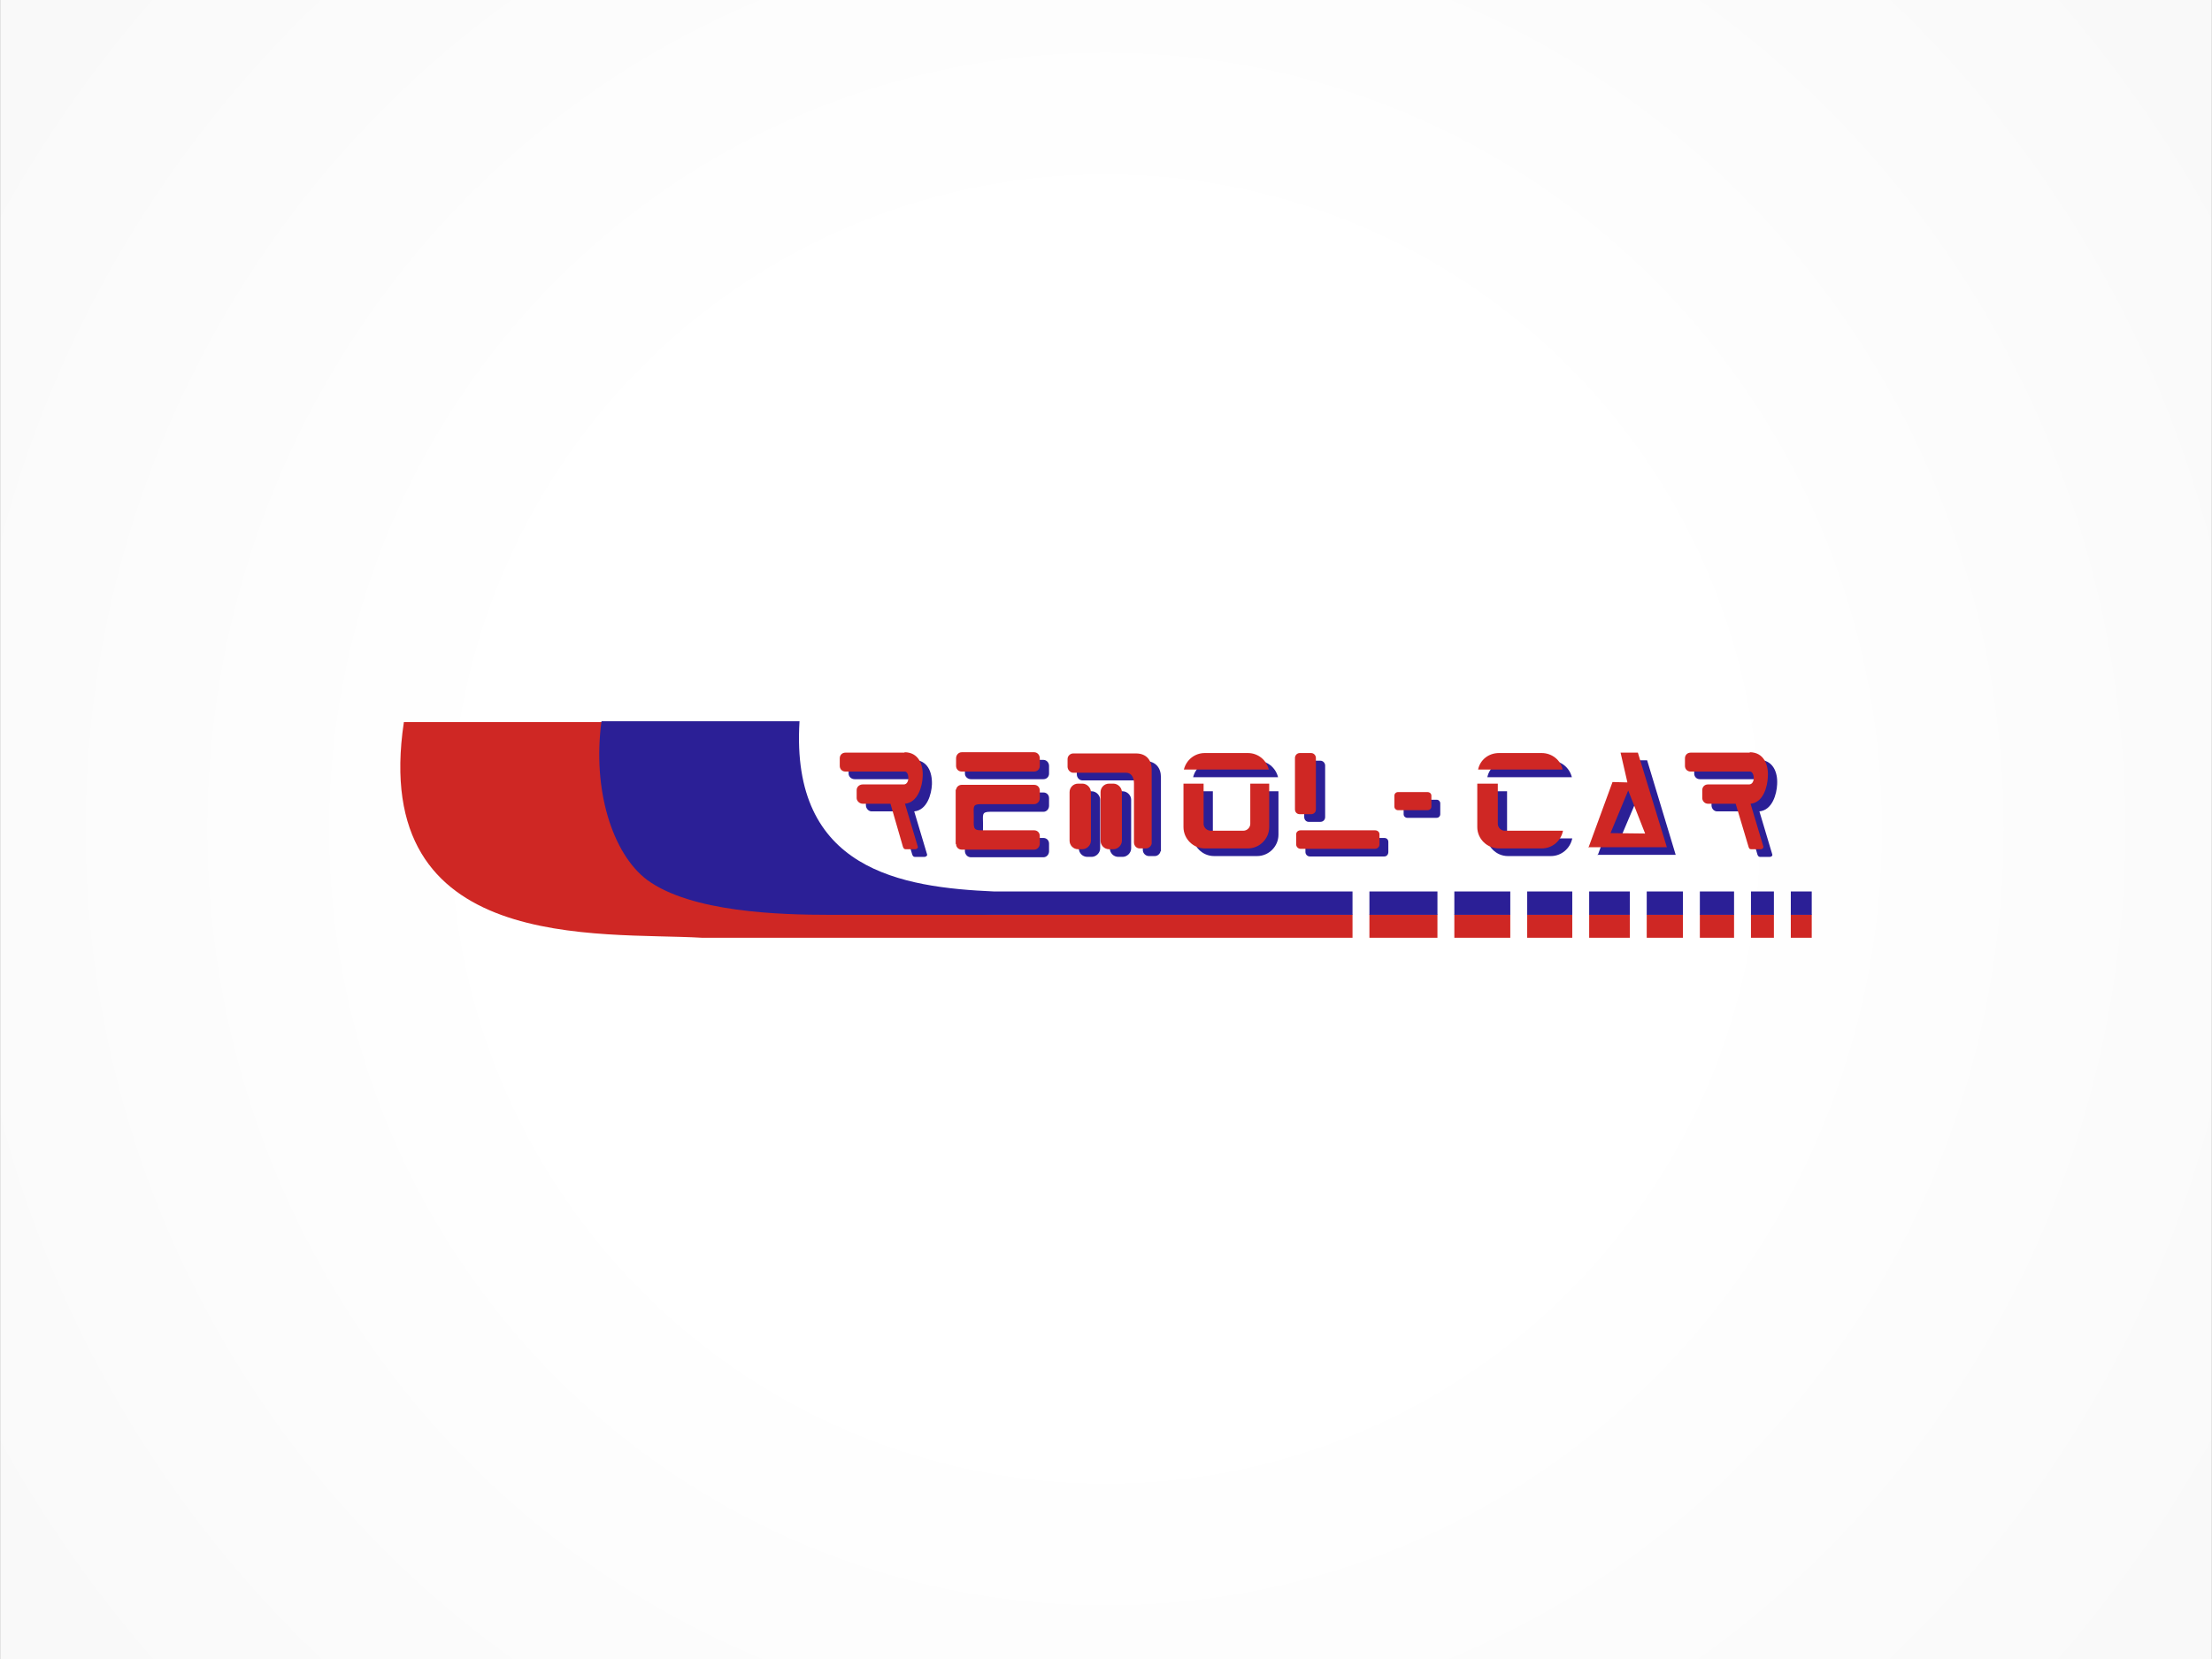 <?xml version="1.0" encoding="UTF-8"?>
<!DOCTYPE svg PUBLIC "-//W3C//DTD SVG 1.1//EN" "http://www.w3.org/Graphics/SVG/1.1/DTD/svg11.dtd">
<!-- Creator: CorelDRAW X8 -->
<svg xmlns="http://www.w3.org/2000/svg" xml:space="preserve" width="149.225mm" height="111.919mm" version="1.1" style="shape-rendering:geometricPrecision; text-rendering:geometricPrecision; image-rendering:optimizeQuality; fill-rule:evenodd; clip-rule:evenodd"
viewBox="0 0 5495 4122"
 xmlns:xlink="http://www.w3.org/1999/xlink"
 enable-background="new 0 0 523.529 79.965">
 <rect x="0" y="0" width="5495" height="4122" fill="#808080" stroke="none"/>
 <defs>
  <style type="text/css">
   <![CDATA[
    .fil1 {fill:#2B1F96}
    .fil2 {fill:#CF2724}
    .fil0 {fill:url(#id0)}
   ]]>
  </style>
  <radialGradient id="id0" gradientUnits="userSpaceOnUse" gradientTransform="matrix(2.103 -0 -0 2.103 -3032 -2274)" cx="2747.66" cy="2060.75" r="3507.65" fx="2747.66" fy="2060.75">
   <stop offset="0" style="stop-opacity:1; stop-color:white"/>
   <stop offset="0.2" style="stop-opacity:1; stop-color:white"/>
   <stop offset="0.569" style="stop-opacity:1; stop-color:#F6F6F6"/>
   <stop offset="1" style="stop-opacity:1; stop-color:#E5E5E5"/>
  </radialGradient>
 </defs>
 <g id="Capa_x0020_1">
  <rect class="fil0" width="5495" height="4122"/>
  <g id="_2580043769216">
   <g>
    <path class="fil1" d="M2412 1888l180 0c8,0 14,7 14,15l0 19c0,8 -6,14 -14,14l-180 0c-8,0 -15,-6 -15,-14l0 -19c0,-8 7,-15 15,-15l0 0z"/>
    <path class="fil1" d="M2460 2082l132 0c8,0 14,6 14,14l0 19c0,8 -6,15 -14,15l-180 0c-8,0 -14,-6 -15,-14l0 0 0 -135 1 0c1,-7 7,-12 14,-12l180 0c8,0 14,6 14,14l0 19c0,8 -6,15 -14,15 -44,0 -89,0 -133,0 -21,0 -17,8 -17,30 0,28 -3,35 18,35l0 0z"/>
    <path class="fil1" d="M2820 1939l-131 0c-8,0 -14,-7 -14,-15l0 -19c0,-8 6,-14 14,-14l156 0c26,0 39,17 39,40l0 184 -1 0c-1,6 -7,12 -14,12l-15 0c-8,0 -15,-7 -15,-15l0 -147c0,-16 -7,-26 -19,-26l0 0z"/>
    <path class="fil1" d="M2701 1966l11 0c11,0 21,10 21,21l0 121c0,11 -10,21 -21,21l-11 0c-12,0 -21,-10 -21,-21l0 -121c0,-11 9,-21 21,-21l0 0z"/>
    <path class="fil1" d="M2778 1966l11 0c11,0 21,10 21,21l0 121c0,11 -10,21 -21,21l-11 0c-12,0 -21,-10 -21,-21l0 -121c0,-11 9,-21 21,-21l0 0z"/>
    <path class="fil1" d="M3016 1890l107 0c25,0 46,17 52,41l-211 0c6,-24 27,-41 52,-41l0 0zm160 76l0 108c0,29 -24,53 -53,53l-107 0c-29,0 -53,-24 -53,-53l0 -108 50 0 0 100c0,9 8,17 18,17l80 0c10,0 18,-8 18,-17l0 -100 47 0z"/>
    <path class="fil1" d="M2271 2016l32 107c1,3 -3,6 -6,6l-25 0c-3,0 -5,-3 -6,-6l-32 -107 -69 0c-7,0 -14,-7 -14,-15l0 -19c0,-8 7,-14 14,-14l103 0c16,0 13,-33 1,-32l-146 0c-8,0 -15,-6 -15,-14l0 -19c0,-8 7,-15 15,-15l146 0 0 0c35,0 47,30 46,61 -1,24 -12,64 -44,67l0 0z"/>
    <path class="fil1" d="M3251 1890l29 0c7,0 12,6 12,12l0 128c0,7 -5,12 -12,12l-29 0c-6,0 -11,-5 -11,-12l0 -128c0,-6 5,-12 11,-12l0 0z"/>
    <path class="fil1" d="M3254 2082l185 0c6,0 10,4 10,10l0 25c0,6 -4,11 -10,11l-185 0c-6,0 -11,-5 -11,-11l0 -25c0,-6 5,-10 11,-10l0 0z"/>
    <path class="fil1" d="M3496 1987l73 0c5,0 9,4 9,9l0 27c0,5 -4,9 -9,9l-73 0c-5,0 -9,-4 -9,-9l0 -27c0,-5 4,-9 9,-9l0 0z"/>
    <path class="fil1" d="M3746 1890l107 0c25,0 46,17 52,41l-210 0c5,-24 26,-41 51,-41l0 0zm160 193c-5,25 -27,44 -53,44l-107 0c-29,0 -53,-24 -53,-53l0 -108 51 0 0 100c0,9 7,17 17,17l27 0 0 0 118 0z"/>
    <g>
     <path class="fil1" d="M3970 2123l59 -161 37 1 -17 -74 43 0 71 235 -196 0 3 -1zm140 -33l-87 -1 45 -106 42 107z"/>
    </g>
    <path class="fil1" d="M4371 2016l32 107c1,3 -2,6 -6,6l-25 0c-3,0 -5,-3 -6,-6l-31 -107 -69 0c-8,0 -14,-7 -14,-15l0 -19c0,-8 6,-14 14,-14l102 0c17,0 14,-33 2,-32l-147 0c-8,0 -14,-6 -14,-14l0 -19c0,-8 6,-15 14,-15l147 0 0 0c34,0 47,30 45,61 -1,24 -12,64 -44,67l0 0z"/>
    <path class="fil2" d="M2389 1869l180 0c8,0 14,7 14,15l0 19c0,8 -6,14 -14,14l-180 0c-8,0 -14,-6 -14,-14l0 -19c0,-8 6,-15 14,-15l0 0z"/>
    <path class="fil2" d="M2438 2063l131 0c8,0 14,6 14,14l0 19c0,8 -6,15 -14,15l-180 0c-8,0 -14,-6 -14,-14l-1 0 0 -135 1 0c1,-7 7,-12 14,-12l180 0c8,0 14,6 14,14l0 19c0,8 -6,15 -14,15 -44,0 -88,0 -133,0 -21,0 -17,8 -17,30 0,28 -3,35 19,35l0 0z"/>
    <path class="fil2" d="M2798 1920l-132 0c-7,0 -14,-7 -14,-15l0 -19c0,-8 7,-14 14,-14l156 0c26,0 39,17 39,40l0 184 0 0c-1,6 -7,12 -14,12l-16 0c-8,0 -14,-7 -14,-15l0 -147c0,-16 -8,-26 -19,-26l0 0z"/>
    <path class="fil2" d="M2678 1947l11 0c11,0 21,10 21,21l0 121c0,11 -10,21 -21,21l-11 0c-12,0 -21,-10 -21,-21l0 -121c0,-11 9,-21 21,-21l0 0z"/>
    <path class="fil2" d="M2755 1947l11 0c11,0 21,10 21,21l0 121c0,11 -10,21 -21,21l-11 0c-12,0 -21,-10 -21,-21l0 -121c0,-11 9,-21 21,-21l0 0z"/>
    <path class="fil2" d="M2993 1871l107 0c25,0 46,17 52,41l-211 0c6,-24 27,-41 52,-41l0 0zm160 76l0 108c0,29 -24,53 -53,53l-107 0c-29,0 -53,-24 -53,-53l0 -108 50 0 0 100c0,9 8,17 18,17l81 0c9,0 17,-8 17,-17l0 -100 47 0z"/>
    <path class="fil2" d="M2248 1997l32 107c1,3 -3,6 -6,6l-25 0c-3,0 -5,-3 -6,-6l-31 -107 -69 0c-8,0 -15,-7 -15,-14l0 -20c0,-8 7,-14 15,-14l102 0c16,0 14,-33 2,-32l-147 0c-8,0 -14,-6 -14,-14l0 -19c0,-8 6,-14 14,-14l147 0 0 -1c34,0 47,30 45,61 -1,24 -12,64 -44,67l0 0z"/>
    <path class="fil2" d="M3229 1871l28 0c7,0 12,6 12,12l0 128c0,7 -5,12 -12,12l-28 0c-7,0 -12,-5 -12,-12l0 -128c0,-6 5,-12 12,-12l0 0z"/>
    <path class="fil2" d="M3231 2063l185 0c6,0 11,4 11,10l0 25c0,6 -5,11 -11,11l-185 0c-6,0 -11,-5 -11,-11l0 -25c0,-6 5,-10 11,-10l0 0z"/>
    <path class="fil2" d="M3473 1968l73 0c6,0 10,4 10,9l0 27c0,5 -4,9 -10,9l-73 0c-5,0 -9,-4 -9,-9l0 -27c0,-5 4,-9 9,-9l0 0z"/>
    <path class="fil2" d="M3724 1871l106 0c25,0 47,17 52,41l-210 0c5,-24 26,-41 52,-41l0 0zm159 193c-5,25 -26,44 -53,44l-106 0c-30,0 -54,-24 -54,-53l0 -108 51 0 0 100c0,9 8,17 17,17l27 0 0 0 118 0 0 0z"/>
    <g>
     <path class="fil2" d="M3947 2104l59 -161 37 1 -17 -74 43 0 72 235 -196 0 2 -1zm140 -33l-86 -1 44 -106 42 107z"/>
    </g>
    <path class="fil2" d="M4349 1997l32 107c0,3 -3,6 -6,6l-25 0c-4,0 -5,-3 -6,-6l-32 -107 -69 0c-8,0 -14,-7 -14,-14l0 -20c0,-8 6,-14 14,-14l102 0c17,0 14,-33 2,-32l-147 0c-8,0 -14,-6 -14,-14l0 -19c0,-8 6,-14 14,-14l147 0 0 -1c34,0 47,30 45,61 -1,24 -11,64 -43,67l0 0z"/>
    <path class="fil2" d="M1003 1794l492 0c-11,177 23,342 262,403 262,67 593,70 713,75l890 0 0 58 -1616 0c-254,-15 -828,43 -741,-536l0 0zm2399 478l169 0 0 58 -169 0 0 -58zm211 0l139 0 0 58 -139 0 0 -58zm181 0l112 0 0 58 -112 0 0 -58zm154 0l101 0 0 58 -101 0 0 -58zm143 0l90 0 0 58 -90 0 0 -58zm132 0l85 0 0 58 -85 0 0 -58zm127 0l57 0 0 58 -57 0 0 -58zm99 0l52 0 0 58 -52 0 0 -58z"/>
    <path class="fil1" d="M1494 1792l492 0c-23,370 254,413 484,423l890 0 0 58 -1298 0c-124,0 -345,-6 -455,-87 -86,-65 -136,-224 -113,-394l0 0zm1908 423l169 0 0 58 -169 0 0 -58zm211 0l139 0 0 58 -139 0 0 -58zm181 0l112 0 0 58 -112 0 0 -58zm154 0l101 0 0 58 -101 0 0 -58zm143 0l90 0 0 58 -90 0 0 -58zm132 0l85 0 0 58 -85 0 0 -58zm127 0l57 0 0 58 -57 0 0 -58zm99 0l52 0 0 58 -52 0 0 -58z"/>
   </g>
  </g>
 </g>
</svg>
